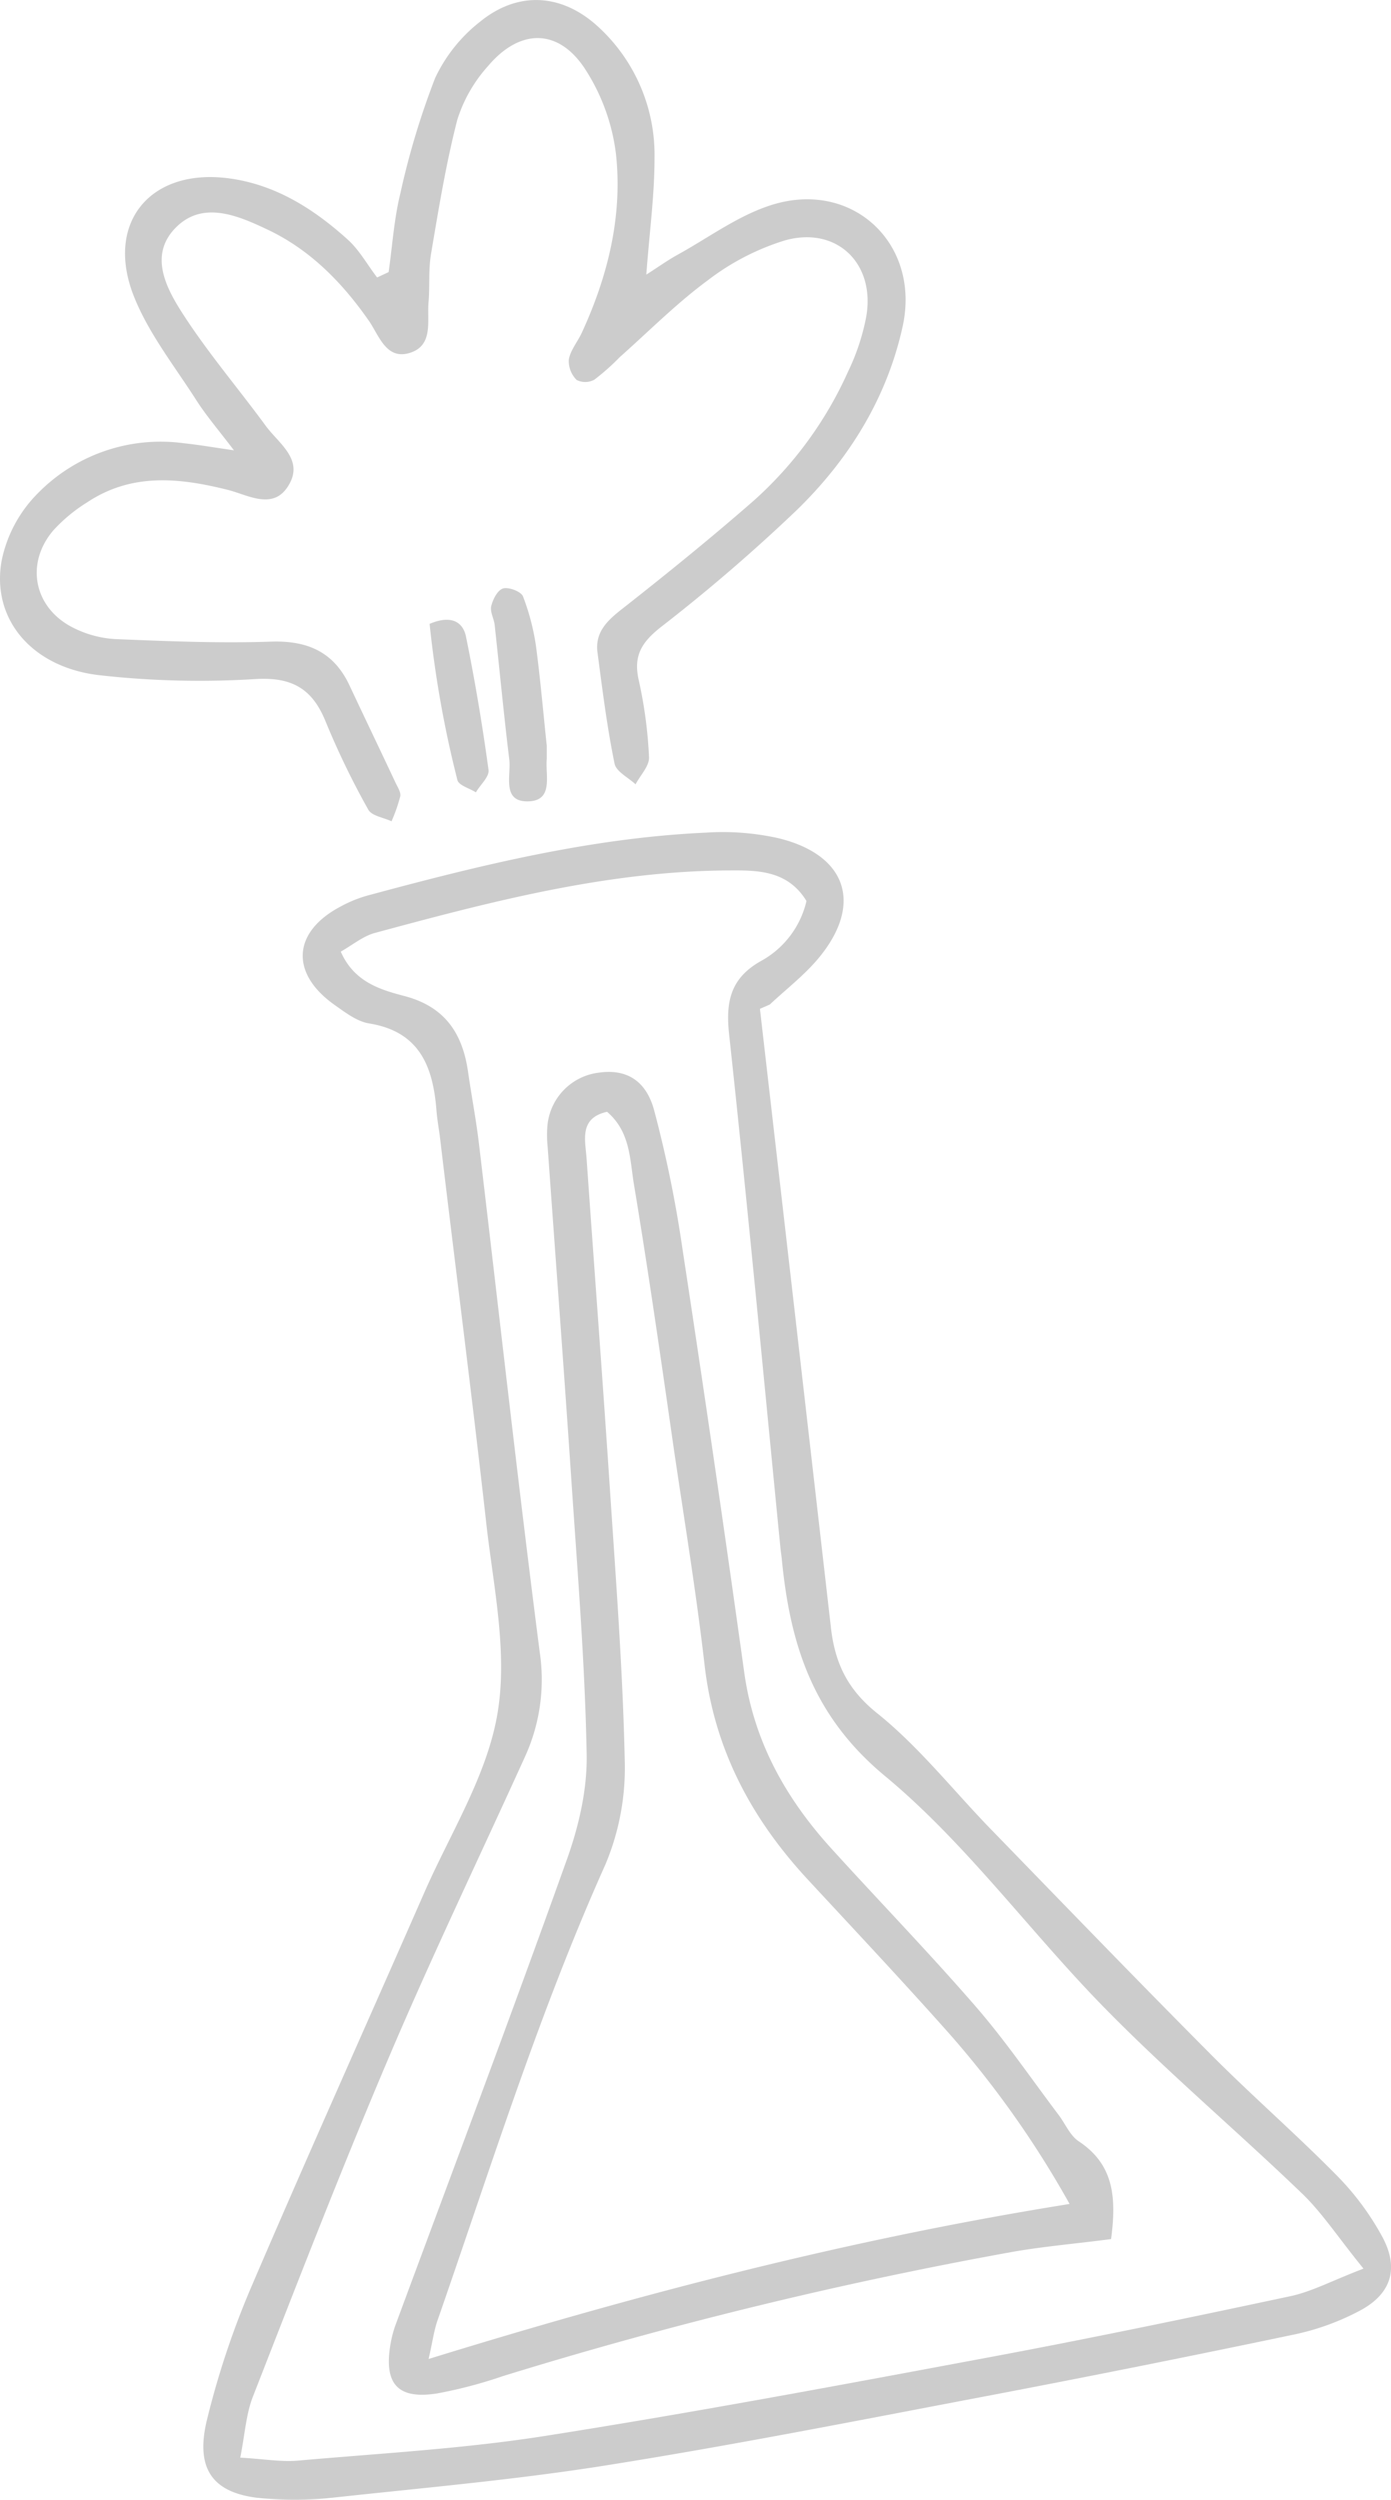<?xml version="1.0" encoding="UTF-8"?> <svg xmlns="http://www.w3.org/2000/svg" viewBox="0 0 219.98 395.05"> <defs> <style>.cls-1{fill:#ccc;}</style> </defs> <g id="Layer_2" data-name="Layer 2"> <g id="Layer_1-2" data-name="Layer 1"> <path class="cls-1" d="M120.18,159.43q5.63,48.91,11.23,97.81c.63,5.53,2.58,9.72,7.3,13.5,6.55,5.25,11.87,12,17.77,18.11,11.61,11.95,23.19,23.94,34.94,35.75,6.51,6.55,13.51,12.63,20,19.21a42.93,42.93,0,0,1,7.27,9.84c2.62,5,1.23,9-3.8,11.6a39.38,39.38,0,0,1-10.08,3.65q-24.47,5.13-49,9.8c-19.91,3.78-39.8,7.71-59.81,10.89-14.68,2.34-29.54,3.61-44.33,5.23a57,57,0,0,1-9.24.07c-8.52-.47-11.73-4.31-9.67-12.6a134.44,134.44,0,0,1,6.79-20.43c9-21,18.36-41.81,27.53-62.72,4.12-9.4,9.95-18.54,11.6-28.38s-.71-20.27-1.82-30.4C74.6,220.21,72,200.1,69.61,180c-.18-1.53-.47-3-.59-4.58-.55-6.9-2.69-12.4-10.64-13.68-1.91-.31-3.73-1.7-5.4-2.88-7.13-5-6.75-11.57.87-15.59a20.18,20.18,0,0,1,4.26-1.74c17.61-4.75,35.3-9.13,53.61-9.95a40.27,40.27,0,0,1,11.45.9c10.76,2.65,13.33,10.41,6.34,18.87-2.26,2.74-5.16,4.95-7.77,7.4Zm95.45,199.09c-4.07-5-6.6-8.92-9.85-12-10.18-9.78-21-18.92-30.9-29-11.88-12.06-22-26.13-34.89-36.82-11.56-9.56-15.08-21-16.37-34.48-.05-.51-.14-1-.19-1.53-2.67-27.07-5.19-54.15-8.12-81.19-.57-5.24.22-8.9,5-11.61a14.57,14.57,0,0,0,7.23-9.5c-3-4.9-7.8-4.86-12.36-4.83-19.19.1-37.58,4.93-55.91,9.88-1.86.51-3.49,1.88-5.38,2.95,2.1,4.78,6.21,6,10,7,6.46,1.67,9.26,5.9,10.13,12,.55,3.81,1.28,7.59,1.73,11.41,3.19,26.75,6.16,53.54,9.6,80.26a29.31,29.31,0,0,1-2.27,16.44c-7.32,16.12-15,32.1-21.9,48.38C53.75,343.37,46.9,361.08,40,378.74c-1.07,2.72-1.25,5.79-2,9.65,3.69.21,6.44.7,9.13.47,13-1.15,26.14-1.87,39-3.89,23.31-3.66,46.51-8,69.71-12.33,16.13-3,32.2-6.35,48.25-9.77C207.43,362.16,210.59,360.45,215.63,358.52Z"></path> <path class="cls-1" d="M37,71.17c-2.44-3.22-4.42-5.51-6-8-3.45-5.38-7.54-10.55-9.85-16.4C16.6,35.18,23.78,26.59,36.08,28.17c7.41.95,13.49,4.8,18.9,9.68,1.86,1.67,3.12,4,4.66,6L61.46,43c.59-4.13.85-8.34,1.84-12.37a123.5,123.5,0,0,1,5.52-18.31,24.5,24.5,0,0,1,7.09-8.88C82-1.53,89-1,94.72,4.34A27.45,27.45,0,0,1,103.51,25c0,5.86-.8,11.71-1.3,18.4,1.88-1.2,3.38-2.28,5-3.17,4.91-2.71,9.59-6.21,14.85-7.85,12.77-4,23.53,6.13,20.7,19.16-2.48,11.35-8.48,21-16.68,29a274.81,274.81,0,0,1-21.58,18.57c-3,2.37-4.37,4.51-3.49,8.36a70.32,70.32,0,0,1,1.63,12.19c.07,1.39-1.38,2.86-2.13,4.29-1.15-1.08-3.06-2-3.32-3.27C96,114.9,95.27,109,94.5,103.19,94,99.61,96.43,97.75,99,95.75c6.85-5.39,13.63-10.89,20.2-16.63A60.49,60.49,0,0,0,134.1,58.76,34.91,34.91,0,0,0,137,50c1.44-8.38-4.69-14.32-12.9-12a38.76,38.76,0,0,0-12.18,6.31C107,47.93,102.61,52.36,98,56.45A36.34,36.34,0,0,1,94,60a3,3,0,0,1-2.8.05,4.23,4.23,0,0,1-1.25-3.21c.24-1.44,1.32-2.73,2-4.13,4.17-9,6.53-18.52,5.46-28.39a31.8,31.8,0,0,0-4.9-13.44c-4.2-6.41-10.29-6.4-15.32-.45A22.91,22.91,0,0,0,72.3,19C70.51,26,69.37,33,68.17,40.1c-.43,2.51-.18,5.13-.4,7.68-.25,2.94.82,6.85-3,8s-4.89-3-6.58-5.29C54,44.52,48.93,39.4,42.28,36.27c-4.66-2.21-10.18-4.57-14.41-.37-4.49,4.45-1.5,9.82,1.29,14.08C33.09,56,37.75,61.47,42,67.26c2,2.76,6,5.26,3.75,9.25-2.4,4.31-6.51,1.7-9.75.9-7.71-1.93-15.22-2.69-22.25,2A25.08,25.08,0,0,0,8.45,83.8c-4.53,5.29-3.08,12.34,3.2,15.44A16.9,16.9,0,0,0,18.26,101c8.19.33,16.41.68,24.59.4,5.85-.2,10,1.68,12.46,7,2.4,5.11,4.85,10.2,7.25,15.31.33.69.86,1.49.74,2.14a26.34,26.34,0,0,1-1.38,3.94c-1.26-.59-3.14-.85-3.68-1.84a127.85,127.85,0,0,1-6.71-13.84c-2.11-5.27-5.34-7.16-11.2-6.79a142,142,0,0,1-24.57-.61C5.06,105.5-1.43,97.84.27,88.55a21,21,0,0,1,5.62-10.5,27.2,27.2,0,0,1,23.2-8C31.35,70.29,33.6,70.67,37,71.17Z"></path> <path class="cls-1" d="M86.47,117.84c0,1.59,0,1.85,0,2.1-.25,2.6,1.12,6.59-2.92,6.7-4.2.11-2.74-4-3-6.53-.87-7.1-1.54-14.23-2.32-21.34-.11-1-.76-2.09-.54-3,.27-1.07,1-2.54,1.9-2.78s2.82.5,3.12,1.26a36.49,36.49,0,0,1,2.09,8.11C85.53,108,86,113.56,86.47,117.84Z"></path> <path class="cls-1" d="M67.94,98.59c3.75-1.58,5.34,0,5.75,2,1.43,7,2.6,14,3.57,21.09.15,1.07-1.32,2.35-2,3.54-1-.64-2.69-1.09-2.92-1.93A171.84,171.84,0,0,1,67.94,98.59Z"></path> <path class="cls-1" d="M175.71,353.85c-5.42.71-10.49,1.14-15.47,2a686.49,686.49,0,0,0-80.69,19.65,72.73,72.73,0,0,1-10.4,2.74c-6.3,1-8.5-1.53-7.37-7.93a17.75,17.75,0,0,1,.81-3c9-24.29,18.14-48.51,26.86-72.89,2-5.44,3.43-11.43,3.33-17.14-.27-14.61-1.48-29.21-2.45-43.8-1.17-17.41-2.48-34.81-3.72-52.22a18.54,18.54,0,0,1-.06-3.07,9.28,9.28,0,0,1,8.28-8.69c4.07-.55,7.29,1.1,8.61,5.93a192,192,0,0,1,4.47,21.81q5.11,33.48,9.78,67c1.5,10.89,6.52,19.88,13.74,27.84,7.59,8.36,15.46,16.47,22.86,25,4.7,5.41,8.76,11.37,13.09,17.1,1.09,1.43,1.84,3.33,3.25,4.24C176,342,176.63,347,175.71,353.85ZM96,175.7c-4.44,1-3.44,4.47-3.24,7.32C94,200.67,95.33,218.31,96.5,236c.93,14.07,2,28.14,2.3,42.23a39.31,39.31,0,0,1-3.06,16.43c-10.52,23.45-18.15,47.94-26.58,72.14-.53,1.53-.73,3.17-1.38,6,33.85-10.45,66.93-19,101.37-24.5a155.08,155.08,0,0,0-18.9-26.77c-7.32-8.24-14.88-16.28-22.38-24.37-9-9.66-14.9-20.67-16.44-34-1.32-11.46-3.2-22.85-4.88-34.27-2-13.94-4-27.9-6.31-41.81C99.6,183.22,99.69,178.84,96,175.7Z"></path> </g> </g> </svg> 